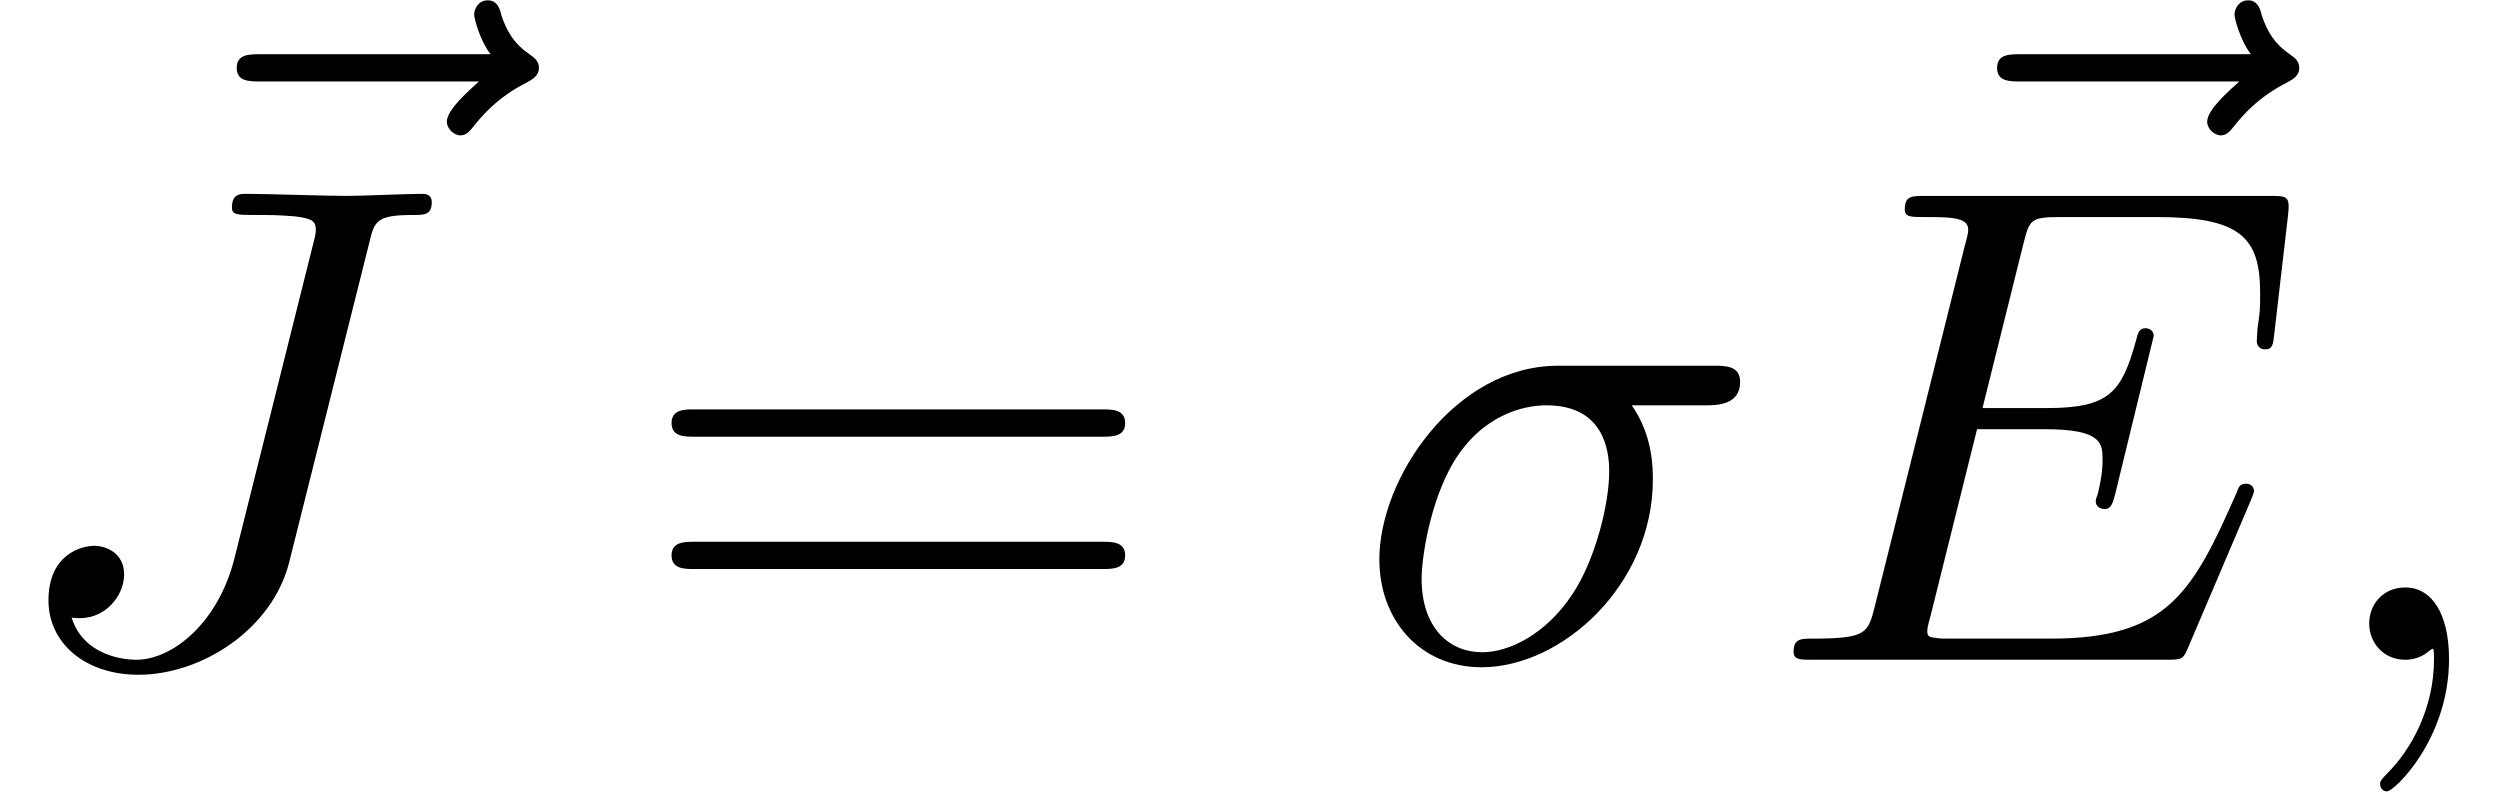 <?xml version='1.0' encoding='UTF-8'?>
<!-- This file was generated by dvisvgm 2.13.3 -->
<svg version='1.1' xmlns='http://www.w3.org/2000/svg' xmlns:xlink='http://www.w3.org/1999/xlink' width='39.981pt' height='12.673pt' viewBox='213.135 71.74 39.981 12.673'>
<defs>
<path id='g1-61' d='M7.495-3.567C7.658-3.567 7.865-3.567 7.865-3.785S7.658-4.004 7.505-4.004H.971C.818-4.004 .611-4.004 .611-3.785S.818-3.567 .982-3.567H7.495ZM7.505-1.451C7.658-1.451 7.865-1.451 7.865-1.669S7.658-1.887 7.495-1.887H.982C.818-1.887 .611-1.887 .611-1.669S.818-1.451 .971-1.451H7.505Z'/>
<path id='g0-27' d='M5.651-4.069C5.793-4.069 6.185-4.069 6.185-4.44C6.185-4.702 5.956-4.702 5.76-4.702H3.273C1.625-4.702 .415-2.902 .415-1.604C.415-.644 1.058 .12 2.051 .12C3.338 .12 4.789-1.2 4.789-2.88C4.789-3.065 4.789-3.589 4.451-4.069H5.651ZM2.062-.12C1.527-.12 1.091-.513 1.091-1.298C1.091-1.625 1.222-2.52 1.604-3.164C2.062-3.916 2.716-4.069 3.087-4.069C4.004-4.069 4.091-3.349 4.091-3.011C4.091-2.498 3.873-1.604 3.502-1.047C3.076-.404 2.487-.12 2.062-.12Z'/>
<path id='g0-59' d='M2.215-.011C2.215-.731 1.942-1.156 1.516-1.156C1.156-1.156 .938-.884 .938-.578C.938-.284 1.156 0 1.516 0C1.647 0 1.789-.044 1.898-.142C1.931-.164 1.942-.175 1.953-.175S1.975-.164 1.975-.011C1.975 .796 1.593 1.451 1.233 1.811C1.113 1.931 1.113 1.953 1.113 1.985C1.113 2.062 1.167 2.105 1.222 2.105C1.342 2.105 2.215 1.265 2.215-.011Z'/>
<path id='g0-69' d='M7.724-2.542C7.745-2.596 7.778-2.673 7.778-2.695C7.778-2.705 7.778-2.815 7.647-2.815C7.549-2.815 7.527-2.749 7.505-2.684C6.796-1.069 6.393-.338 4.527-.338H2.935C2.782-.338 2.76-.338 2.695-.349C2.585-.36 2.553-.371 2.553-.458C2.553-.491 2.553-.513 2.607-.709L3.349-3.687H4.429C5.356-3.687 5.356-3.458 5.356-3.185C5.356-3.109 5.356-2.978 5.28-2.651C5.258-2.596 5.247-2.564 5.247-2.531C5.247-2.476 5.291-2.411 5.389-2.411C5.476-2.411 5.509-2.465 5.553-2.629L6.175-5.182C6.175-5.247 6.12-5.302 6.044-5.302C5.945-5.302 5.924-5.236 5.891-5.105C5.662-4.276 5.465-4.025 4.462-4.025H3.436L4.091-6.655C4.189-7.036 4.2-7.08 4.68-7.08H6.218C7.549-7.08 7.876-6.764 7.876-5.869C7.876-5.607 7.876-5.585 7.833-5.291C7.833-5.225 7.822-5.149 7.822-5.095S7.855-4.964 7.953-4.964C8.073-4.964 8.084-5.029 8.105-5.236L8.324-7.124C8.356-7.418 8.302-7.418 8.029-7.418H2.52C2.302-7.418 2.193-7.418 2.193-7.2C2.193-7.08 2.291-7.08 2.498-7.08C2.902-7.08 3.207-7.08 3.207-6.884C3.207-6.84 3.207-6.818 3.153-6.622L1.713-.851C1.604-.425 1.582-.338 .72-.338C.535-.338 .415-.338 .415-.131C.415 0 .513 0 .72 0H6.382C6.633 0 6.644-.011 6.72-.185L7.724-2.542Z'/>
<path id='g0-74' d='M5.902-6.655C5.989-7.015 6.011-7.113 6.611-7.113C6.785-7.113 6.905-7.113 6.905-7.32C6.905-7.418 6.84-7.451 6.753-7.451C6.48-7.451 5.815-7.418 5.542-7.418C5.182-7.418 4.298-7.451 3.938-7.451C3.84-7.451 3.709-7.451 3.709-7.233C3.709-7.113 3.796-7.113 4.08-7.113C4.331-7.113 4.44-7.113 4.713-7.091C4.975-7.058 5.051-7.025 5.051-6.873C5.051-6.807 5.029-6.731 5.007-6.644L3.753-1.636C3.491-.578 2.749 0 2.182 0C1.898 0 1.32-.109 1.145-.676C1.178-.665 1.255-.665 1.276-.665C1.702-.665 1.985-1.036 1.985-1.364C1.985-1.713 1.691-1.822 1.505-1.822C1.309-1.822 .775-1.691 .775-.949C.775-.273 1.353 .24 2.215 .24C3.218 .24 4.353-.48 4.625-1.56L5.902-6.655Z'/>
<path id='g0-126' d='M5.858-6.491C5.705-6.349 5.345-6.044 5.345-5.847C5.345-5.738 5.455-5.629 5.564-5.629C5.662-5.629 5.716-5.705 5.771-5.771C5.902-5.935 6.153-6.24 6.633-6.48C6.709-6.524 6.818-6.578 6.818-6.709C6.818-6.818 6.742-6.873 6.665-6.927C6.425-7.091 6.305-7.287 6.218-7.549C6.196-7.647 6.153-7.789 6-7.789S5.782-7.647 5.782-7.56C5.782-7.505 5.869-7.156 6.044-6.927H2.367C2.182-6.927 1.985-6.927 1.985-6.709S2.182-6.491 2.367-6.491H5.858Z'/>
</defs>
<g id='page1'>
<use x='214.936' y='79.534' xlink:href='#g0-126'/>
<use x='213.135' y='82.291' xlink:href='#g0-74'/>
<use x='223.264' y='82.291' xlink:href='#g1-61'/>
<use x='234.779' y='82.291' xlink:href='#g0-27'/>
<use x='243.088' y='79.534' xlink:href='#g0-126'/>
<use x='241.404' y='82.291' xlink:href='#g0-69'/>
<use x='250.086' y='82.291' xlink:href='#g0-59'/>
</g>
</svg><!--Rendered by QuickLaTeX.com-->